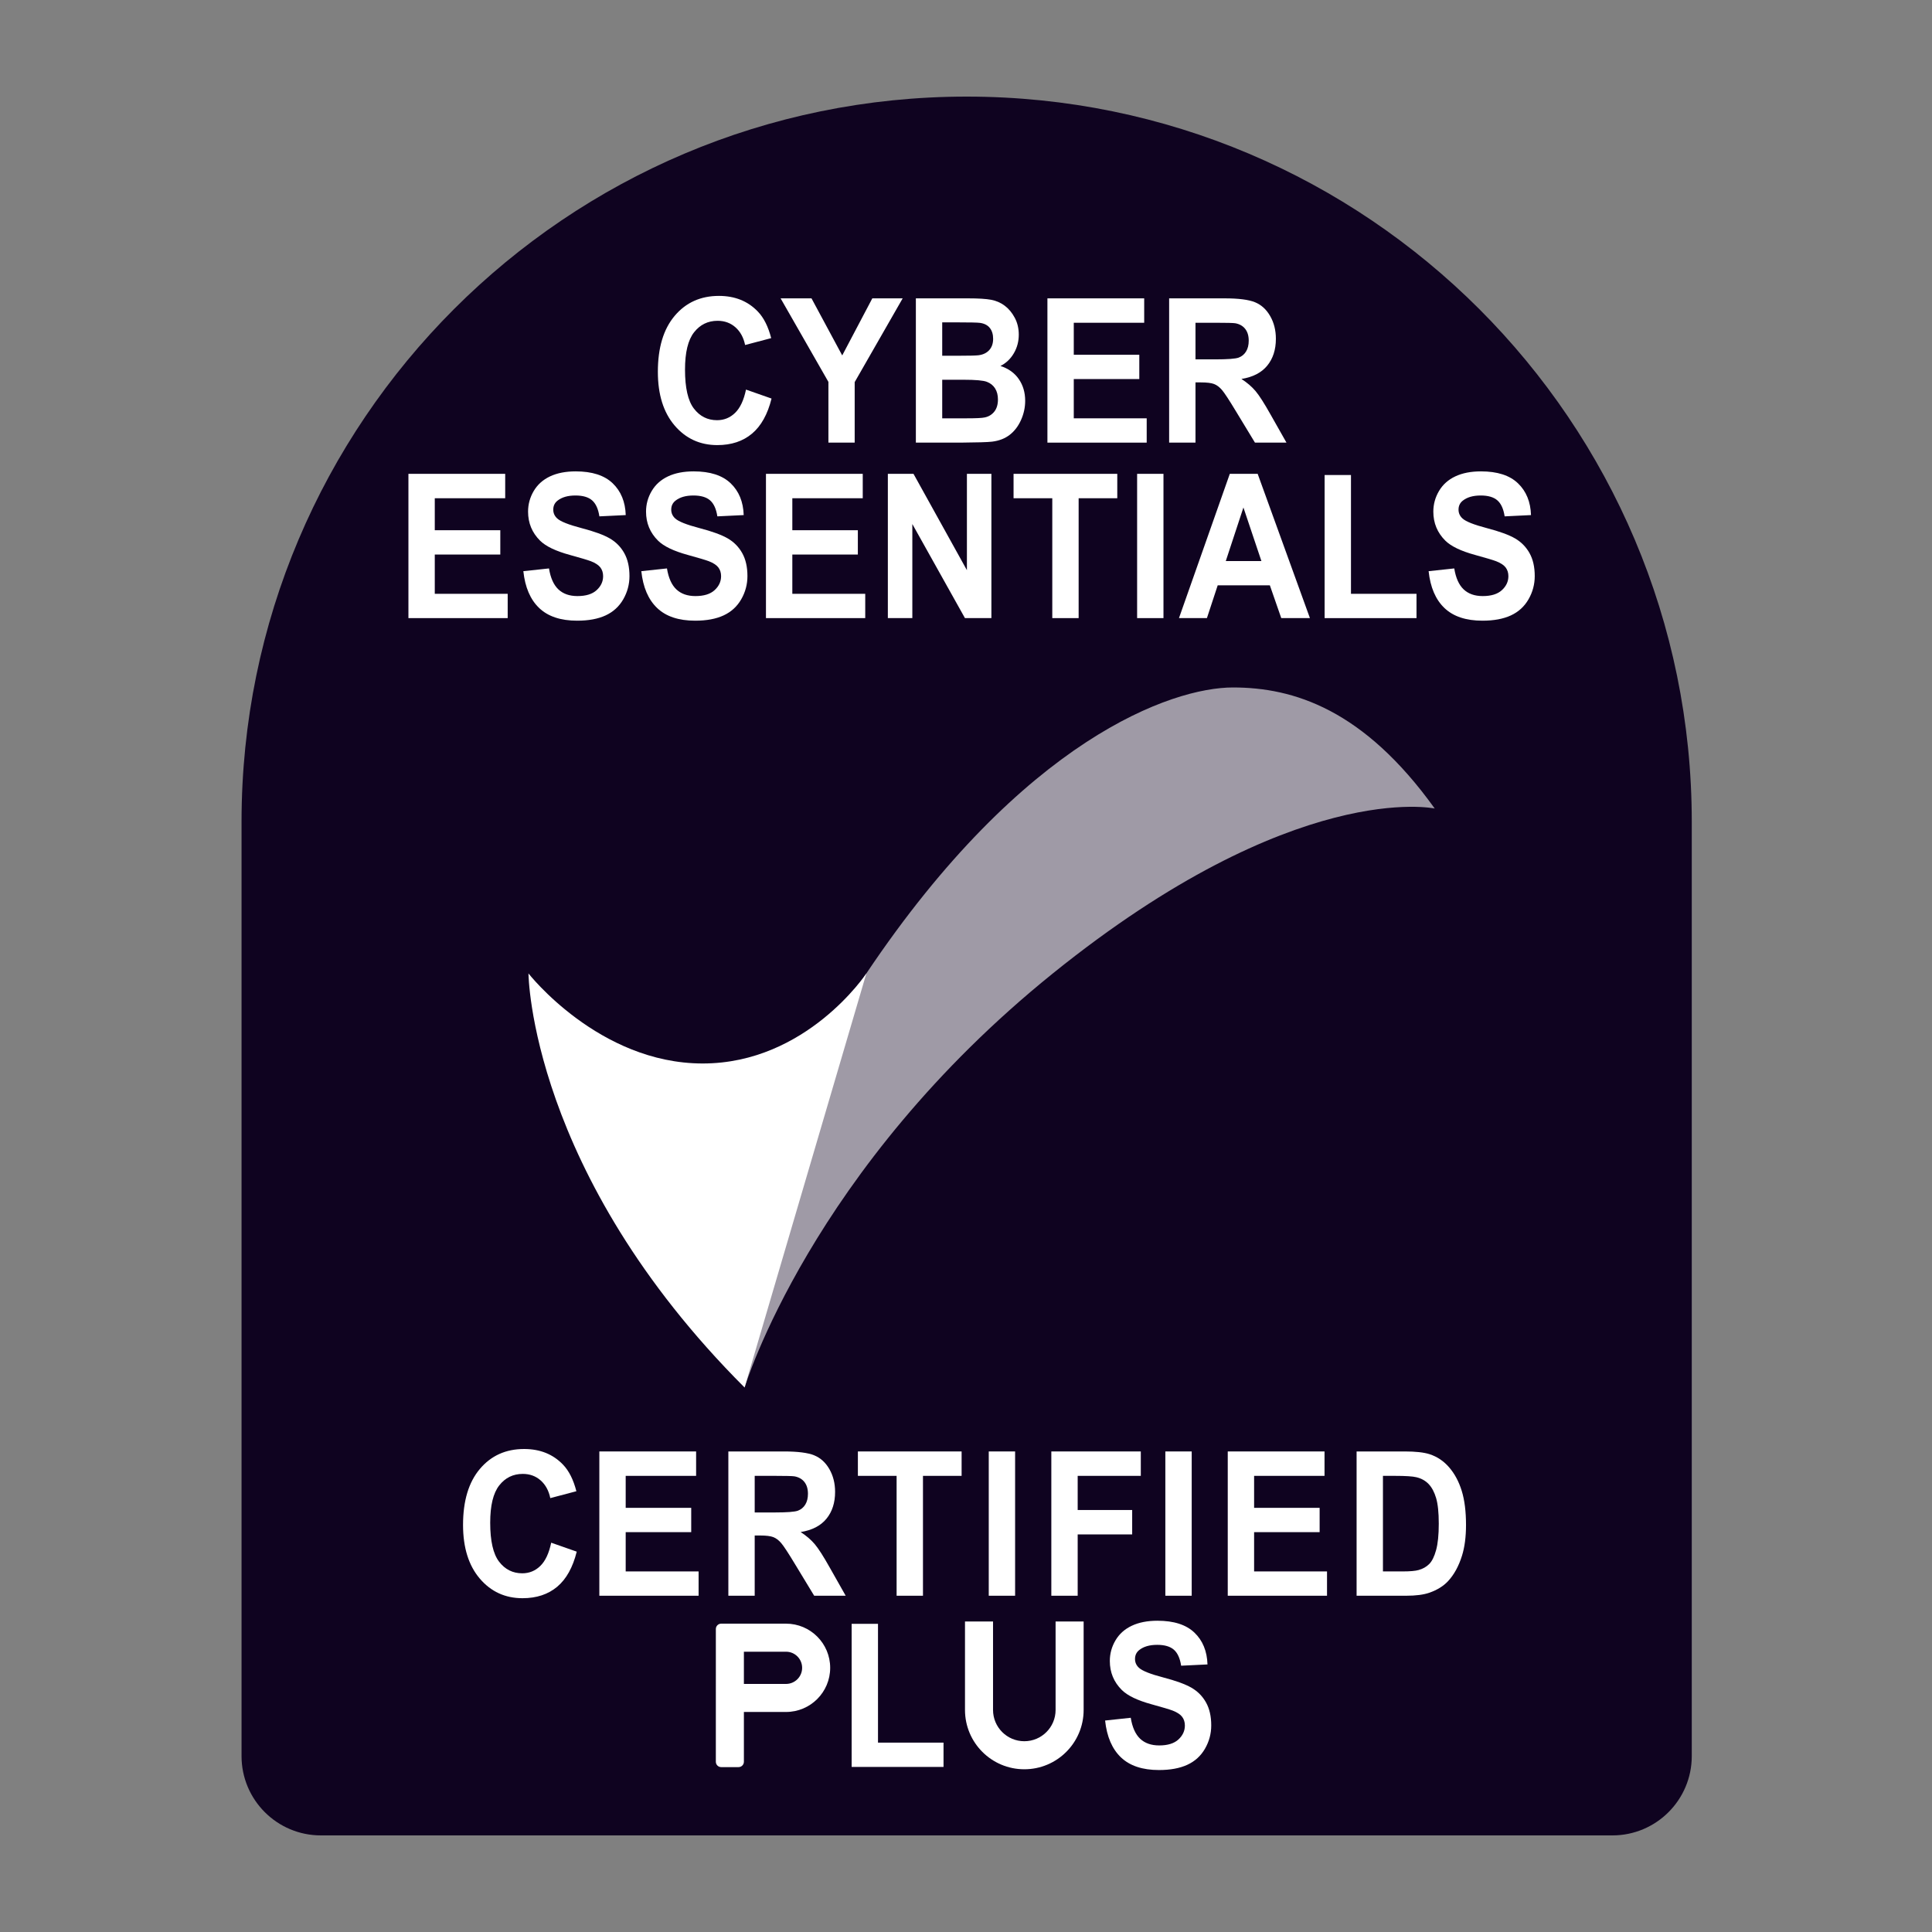 <svg width="180" height="180" viewBox="0 0 180 180" fill="none" xmlns="http://www.w3.org/2000/svg">
<rect x="0" y="0" width="180" height="180" fill="#808080" stroke="none"/>
<g clip-path="url(#clip0_2387_121240)">
<path d="M90.061 9C127.346 9 157.618 39.272 157.618 76.557V163.61C157.618 167.689 154.306 171 150.228 171H29.894C25.815 171 22.504 167.689 22.504 163.61V76.557C22.504 39.272 52.775 9 90.061 9Z" fill="#0F0320"/>
<path d="M38.052 57.588V44.146H47.068V46.42H40.507V49.4H46.612V51.665H40.507V55.324H47.3V57.588H38.052Z" fill="white"/>
<path d="M48.759 53.215L51.148 52.959C51.292 53.845 51.584 54.496 52.023 54.911C52.463 55.327 53.056 55.535 53.802 55.535C54.593 55.535 55.189 55.35 55.59 54.98C55.991 54.611 56.191 54.178 56.191 53.683C56.191 53.365 56.107 53.095 55.938 52.871C55.769 52.648 55.475 52.454 55.055 52.289C54.767 52.179 54.112 51.983 53.089 51.702C51.773 51.342 50.849 50.898 50.319 50.373C49.572 49.633 49.199 48.731 49.199 47.668C49.199 46.983 49.374 46.343 49.725 45.747C50.077 45.151 50.583 44.697 51.243 44.385C51.904 44.073 52.702 43.917 53.636 43.917C55.163 43.917 56.311 44.287 57.083 45.027C57.854 45.767 58.259 46.754 58.298 47.989L55.843 48.108C55.738 47.417 55.512 46.92 55.167 46.618C54.821 46.315 54.303 46.164 53.611 46.164C52.898 46.164 52.34 46.326 51.936 46.65C51.676 46.858 51.546 47.136 51.546 47.484C51.546 47.802 51.668 48.074 51.911 48.3C52.221 48.588 52.973 48.887 54.167 49.199C55.362 49.511 56.245 49.833 56.817 50.166C57.39 50.5 57.838 50.955 58.161 51.533C58.484 52.11 58.646 52.824 58.646 53.674C58.646 54.444 58.453 55.165 58.066 55.838C57.679 56.51 57.131 57.01 56.423 57.337C55.715 57.664 54.834 57.828 53.777 57.828C52.24 57.828 51.059 57.435 50.236 56.649C49.411 55.864 48.919 54.719 48.759 53.215Z" fill="white"/>
<path d="M59.75 53.215L62.139 52.959C62.283 53.845 62.575 54.496 63.014 54.911C63.454 55.327 64.047 55.535 64.793 55.535C65.584 55.535 66.18 55.35 66.581 54.98C66.982 54.611 67.182 54.178 67.182 53.683C67.182 53.365 67.098 53.095 66.929 52.871C66.76 52.648 66.466 52.454 66.046 52.289C65.758 52.179 65.103 51.983 64.08 51.702C62.764 51.342 61.84 50.898 61.31 50.373C60.563 49.633 60.19 48.731 60.19 47.668C60.19 46.983 60.365 46.343 60.717 45.747C61.068 45.151 61.574 44.697 62.234 44.385C62.895 44.073 63.693 43.917 64.627 43.917C66.154 43.917 67.302 44.287 68.074 45.027C68.845 45.767 69.25 46.754 69.289 47.989L66.834 48.108C66.729 47.417 66.503 46.92 66.158 46.618C65.812 46.315 65.294 46.164 64.603 46.164C63.889 46.164 63.331 46.326 62.927 46.65C62.667 46.858 62.537 47.136 62.537 47.484C62.537 47.802 62.659 48.074 62.902 48.3C63.212 48.588 63.964 48.887 65.158 49.199C66.353 49.511 67.236 49.833 67.808 50.166C68.381 50.5 68.829 50.955 69.152 51.533C69.475 52.11 69.637 52.824 69.637 53.674C69.637 54.444 69.444 55.165 69.057 55.838C68.67 56.51 68.122 57.01 67.414 57.337C66.707 57.664 65.825 57.828 64.769 57.828C63.231 57.828 62.05 57.435 61.227 56.649C60.403 55.864 59.91 54.719 59.75 53.215Z" fill="white"/>
<path d="M71.363 57.588V44.146H80.38V46.42H73.819V49.4H79.924V51.665H73.819V55.324H80.612V57.588H71.363Z" fill="white"/>
<path d="M82.719 57.588V44.146H85.108L90.085 53.123V44.146H92.366V57.588H89.902L85 48.822V57.588H82.719Z" fill="white"/>
<path d="M98.039 57.588V46.42H94.431V44.146H104.094V46.42H100.494V57.588H98.039Z" fill="white"/>
<path d="M105.943 57.588V44.146H108.398V57.588H105.943Z" fill="white"/>
<path d="M122.043 57.588H119.372L118.31 54.535H113.45L112.446 57.588H109.842L114.578 44.146H117.174L122.043 57.588ZM117.522 52.27L115.847 47.282L114.204 52.27H117.522Z" fill="white"/>
<path d="M123.412 57.589V44.256H125.867V55.324H131.972V57.589H123.412Z" fill="white"/>
<path d="M133.101 53.215L135.49 52.959C135.633 53.845 135.925 54.496 136.365 54.911C136.804 55.327 137.397 55.535 138.144 55.535C138.935 55.535 139.53 55.35 139.931 54.98C140.332 54.611 140.533 54.178 140.533 53.683C140.533 53.365 140.448 53.095 140.28 52.871C140.111 52.648 139.817 52.454 139.396 52.289C139.109 52.179 138.454 51.983 137.431 51.702C136.114 51.342 135.191 50.898 134.66 50.373C133.914 49.633 133.54 48.731 133.54 47.668C133.54 46.983 133.716 46.343 134.067 45.747C134.418 45.151 134.924 44.697 135.585 44.385C136.246 44.073 137.043 43.917 137.978 43.917C139.504 43.917 140.653 44.287 141.425 45.027C142.196 45.767 142.601 46.754 142.64 47.989L140.184 48.108C140.079 47.417 139.854 46.92 139.508 46.618C139.163 46.315 138.644 46.164 137.953 46.164C137.24 46.164 136.681 46.326 136.278 46.65C136.018 46.858 135.888 47.136 135.888 47.484C135.888 47.802 136.009 48.074 136.253 48.3C136.562 48.588 137.314 48.887 138.509 49.199C139.703 49.511 140.587 49.833 141.159 50.166C141.731 50.5 142.179 50.955 142.503 51.533C142.826 52.11 142.988 52.824 142.988 53.674C142.988 54.444 142.794 55.165 142.407 55.838C142.02 56.51 141.473 57.01 140.765 57.337C140.057 57.664 139.175 57.828 138.119 57.828C136.582 57.828 135.401 57.435 134.577 56.649C133.753 55.864 133.261 54.719 133.101 53.215Z" fill="white"/>
<path d="M74.733 155.387C74.733 154.558 74.061 153.886 73.232 153.886H69.307V156.888H73.232C74.061 156.888 74.733 156.215 74.733 155.387ZM77.346 155.387C77.346 157.658 75.504 159.5 73.232 159.5H69.307V164.138C69.307 164.414 69.083 164.638 68.807 164.638H67.193C66.917 164.638 66.693 164.414 66.693 164.138L66.694 151.772C66.694 151.496 66.918 151.272 67.194 151.272H73.232C75.504 151.273 77.346 153.115 77.346 155.387Z" fill="white"/>
<path d="M79.346 164.621V151.289H81.801V162.357H87.906V164.621H79.346Z" fill="white"/>
<path d="M89.906 159.312V151.071H92.519V159.312C92.519 160.921 93.824 162.226 95.433 162.226C97.043 162.226 98.347 160.921 98.347 159.312V151.071H100.96V159.312C100.96 162.364 98.486 164.839 95.433 164.839C92.381 164.839 89.906 162.364 89.906 159.312Z" fill="white"/>
<path d="M102.96 160.298L105.349 160.041C105.493 160.927 105.785 161.578 106.224 161.994C106.664 162.41 107.257 162.618 108.004 162.618C108.794 162.618 109.39 162.433 109.791 162.063C110.192 161.693 110.392 161.261 110.392 160.765C110.392 160.448 110.308 160.177 110.139 159.954C109.971 159.731 109.676 159.537 109.256 159.372C108.969 159.262 108.313 159.066 107.29 158.785C105.974 158.424 105.051 157.981 104.52 157.455C103.773 156.716 103.4 155.814 103.4 154.75C103.4 154.066 103.575 153.425 103.927 152.829C104.278 152.233 104.784 151.779 105.445 151.468C106.105 151.156 106.903 151 107.838 151C109.364 151 110.513 151.37 111.284 152.109C112.056 152.849 112.46 153.836 112.499 155.071L110.044 155.19C109.939 154.5 109.713 154.003 109.368 153.7C109.022 153.398 108.504 153.246 107.813 153.246C107.099 153.246 106.541 153.409 106.137 153.732C105.877 153.94 105.747 154.218 105.747 154.567C105.747 154.885 105.869 155.157 106.112 155.383C106.422 155.67 107.174 155.97 108.368 156.281C109.563 156.593 110.446 156.916 111.019 157.249C111.591 157.582 112.039 158.037 112.362 158.615C112.686 159.193 112.848 159.907 112.848 160.756C112.848 161.526 112.654 162.248 112.267 162.92C111.88 163.593 111.332 164.092 110.625 164.419C109.917 164.746 109.035 164.91 107.979 164.91C106.441 164.91 105.261 164.517 104.437 163.732C103.613 162.946 103.121 161.802 102.96 160.298Z" fill="white"/>
<path d="M69.503 36.297L71.883 37.132C71.518 38.599 70.911 39.689 70.062 40.401C69.214 41.113 68.137 41.469 66.832 41.469C65.217 41.469 63.89 40.859 62.85 39.64C61.811 38.42 61.291 36.753 61.291 34.638C61.291 32.401 61.813 30.663 62.859 29.425C63.904 28.187 65.278 27.568 66.981 27.568C68.468 27.568 69.677 28.054 70.606 29.026C71.159 29.601 71.573 30.426 71.85 31.502L69.42 32.144C69.276 31.447 68.976 30.897 68.52 30.493C68.064 30.09 67.509 29.888 66.857 29.888C65.955 29.888 65.224 30.246 64.663 30.961C64.101 31.676 63.821 32.835 63.821 34.436C63.821 36.136 64.097 37.346 64.65 38.067C65.203 38.789 65.922 39.149 66.807 39.149C67.459 39.149 68.021 38.92 68.491 38.462C68.961 38.003 69.298 37.282 69.503 36.297Z" fill="white"/>
<path d="M77.182 41.239V35.582L72.728 27.797H75.606L78.468 33.115L81.271 27.797H84.1L79.629 35.6V41.239H77.182Z" fill="white"/>
<path d="M85.329 27.797H90.189C91.151 27.797 91.869 27.841 92.342 27.93C92.814 28.019 93.238 28.203 93.611 28.485C93.984 28.766 94.295 29.14 94.544 29.608C94.793 30.076 94.917 30.6 94.917 31.18C94.917 31.81 94.764 32.388 94.457 32.913C94.15 33.439 93.734 33.834 93.209 34.096C93.95 34.335 94.519 34.741 94.917 35.316C95.315 35.891 95.514 36.566 95.514 37.342C95.514 37.954 95.386 38.548 95.129 39.126C94.872 39.703 94.52 40.165 94.075 40.51C93.63 40.856 93.081 41.068 92.429 41.148C92.019 41.197 91.032 41.227 89.468 41.239H85.329V27.797ZM87.784 30.034V33.143H89.393C90.35 33.143 90.944 33.128 91.176 33.097C91.597 33.042 91.927 32.881 92.168 32.615C92.408 32.349 92.528 32 92.528 31.566C92.528 31.15 92.425 30.812 92.217 30.552C92.01 30.293 91.702 30.135 91.292 30.08C91.049 30.049 90.35 30.034 89.194 30.034L87.784 30.034ZM87.784 35.38V38.974H90.057C90.941 38.974 91.503 38.947 91.74 38.892C92.105 38.819 92.403 38.64 92.632 38.356C92.862 38.071 92.976 37.691 92.976 37.214C92.976 36.81 92.888 36.468 92.711 36.187C92.534 35.906 92.278 35.701 91.944 35.573C91.609 35.444 90.883 35.38 89.766 35.38H87.784Z" fill="white"/>
<path d="M97.586 41.239V27.797H106.602V30.071H100.041V33.051H106.146V35.316H100.041V38.974H106.835V41.239H97.586Z" fill="white"/>
<path d="M108.926 41.239V27.797H114.093C115.393 27.797 116.337 27.918 116.926 28.159C117.515 28.401 117.986 28.83 118.34 29.448C118.694 30.065 118.871 30.771 118.871 31.566C118.871 32.574 118.603 33.407 118.067 34.064C117.53 34.721 116.728 35.136 115.661 35.307C116.192 35.649 116.63 36.025 116.976 36.435C117.321 36.844 117.787 37.572 118.373 38.617L119.858 41.239H116.922L115.147 38.314C114.516 37.269 114.085 36.61 113.853 36.338C113.621 36.066 113.375 35.88 113.115 35.779C112.855 35.678 112.443 35.628 111.879 35.628H111.381V41.239L108.926 41.239ZM111.381 33.482H113.198C114.375 33.482 115.111 33.427 115.404 33.317C115.697 33.207 115.927 33.017 116.092 32.748C116.258 32.479 116.341 32.143 116.341 31.74C116.341 31.287 116.232 30.922 116.014 30.644C115.795 30.366 115.487 30.19 115.089 30.117C114.89 30.086 114.292 30.071 113.297 30.071H111.381V33.482Z" fill="white"/>
<path d="M51.353 143.729L53.733 144.564C53.368 146.031 52.761 147.121 51.913 147.833C51.064 148.545 49.987 148.901 48.682 148.901C47.067 148.901 45.74 148.291 44.7 147.072C43.661 145.852 43.141 144.185 43.141 142.07C43.141 139.832 43.663 138.095 44.709 136.857C45.754 135.619 47.128 135 48.831 135C50.319 135 51.527 135.486 52.456 136.458C53.009 137.033 53.423 137.858 53.7 138.934L51.27 139.576C51.126 138.879 50.826 138.329 50.37 137.925C49.914 137.522 49.359 137.32 48.707 137.32C47.805 137.32 47.074 137.677 46.513 138.393C45.951 139.108 45.671 140.266 45.671 141.868C45.671 143.567 45.947 144.778 46.5 145.499C47.053 146.22 47.772 146.581 48.657 146.581C49.309 146.581 49.871 146.352 50.341 145.893C50.811 145.435 51.148 144.714 51.353 143.729Z" fill="white"/>
<path d="M55.839 148.671V135.228H64.855V137.502H58.294V140.482H64.399V142.747H58.294V146.406H65.087V148.671H55.839Z" fill="white"/>
<path d="M67.859 148.671V135.228H73.027C74.326 135.228 75.27 135.349 75.859 135.59C76.448 135.832 76.92 136.261 77.274 136.879C77.627 137.496 77.804 138.202 77.804 138.997C77.804 140.006 77.536 140.838 77 141.495C76.463 142.152 75.661 142.567 74.594 142.738C75.125 143.08 75.563 143.456 75.909 143.866C76.254 144.275 76.721 145.003 77.307 146.048L78.791 148.671H75.855L74.08 145.745C73.45 144.7 73.018 144.042 72.786 143.769C72.554 143.498 72.308 143.311 72.048 143.21C71.788 143.109 71.376 143.059 70.812 143.059H70.314V148.671H67.859ZM70.314 140.913H72.131C73.309 140.913 74.044 140.858 74.337 140.748C74.63 140.638 74.86 140.449 75.026 140.18C75.192 139.911 75.275 139.575 75.275 139.171C75.275 138.719 75.165 138.354 74.947 138.075C74.728 137.797 74.42 137.622 74.022 137.548C73.823 137.517 73.226 137.502 72.23 137.502H70.314L70.314 140.913Z" fill="white"/>
<path d="M83.535 148.671V137.502H79.927V135.228H89.591V137.502H85.991V148.671H83.535Z" fill="white"/>
<path d="M92.12 148.671V135.228H94.575V148.671H92.12Z" fill="white"/>
<path d="M97.95 148.671V135.228H106.286V137.502H100.405V140.684H105.482V142.958H100.405V148.671H97.95Z" fill="white"/>
<path d="M108.573 148.671V135.228H111.028V148.671H108.573Z" fill="white"/>
<path d="M114.387 148.671V135.228H123.403V137.502H116.842V140.482H122.947V142.747H116.842V146.406H123.635V148.671H114.387Z" fill="white"/>
<path d="M126.391 135.228H130.878C131.89 135.228 132.662 135.314 133.192 135.485C133.906 135.717 134.517 136.13 135.025 136.723C135.534 137.316 135.921 138.042 136.187 138.9C136.452 139.759 136.585 140.819 136.585 142.078C136.585 143.184 136.461 144.138 136.212 144.938C135.907 145.917 135.473 146.708 134.909 147.314C134.483 147.772 133.908 148.129 133.184 148.386C132.642 148.576 131.918 148.671 131.011 148.671H126.391L126.391 135.228ZM128.846 137.502V146.406H130.679C131.365 146.406 131.86 146.363 132.164 146.277C132.562 146.167 132.892 145.981 133.155 145.718C133.418 145.455 133.632 145.023 133.798 144.42C133.964 143.818 134.047 142.998 134.047 141.958C134.047 140.92 133.964 140.122 133.798 139.565C133.632 139.009 133.4 138.575 133.101 138.263C132.803 137.952 132.424 137.741 131.965 137.631C131.622 137.545 130.95 137.502 129.949 137.502H128.846Z" fill="white"/>
<path d="M49.236 90.691C49.236 90.691 49.366 109.266 69.371 129.271L80.717 90.691C80.717 90.691 75.162 99.082 65.471 99.082C55.781 99.082 49.236 90.691 49.236 90.691Z" fill="white"/>
<path d="M133.67 75.328C127.059 66.11 120.544 64.049 114.871 64.049C109.199 64.049 95.372 68.828 80.717 90.692C66.062 112.555 69.372 129.271 69.372 129.271C69.372 129.271 75.517 108.891 98.09 90.692C120.662 72.492 133.67 75.328 133.67 75.328Z" fill="white" fill-opacity="0.6"/>
</g>
<defs>
<clipPath id="clip0_2387_121240">
<rect width="135.114" height="162" fill="white" transform="translate(22.504 9)"/>
</clipPath>
</defs>
</svg>
